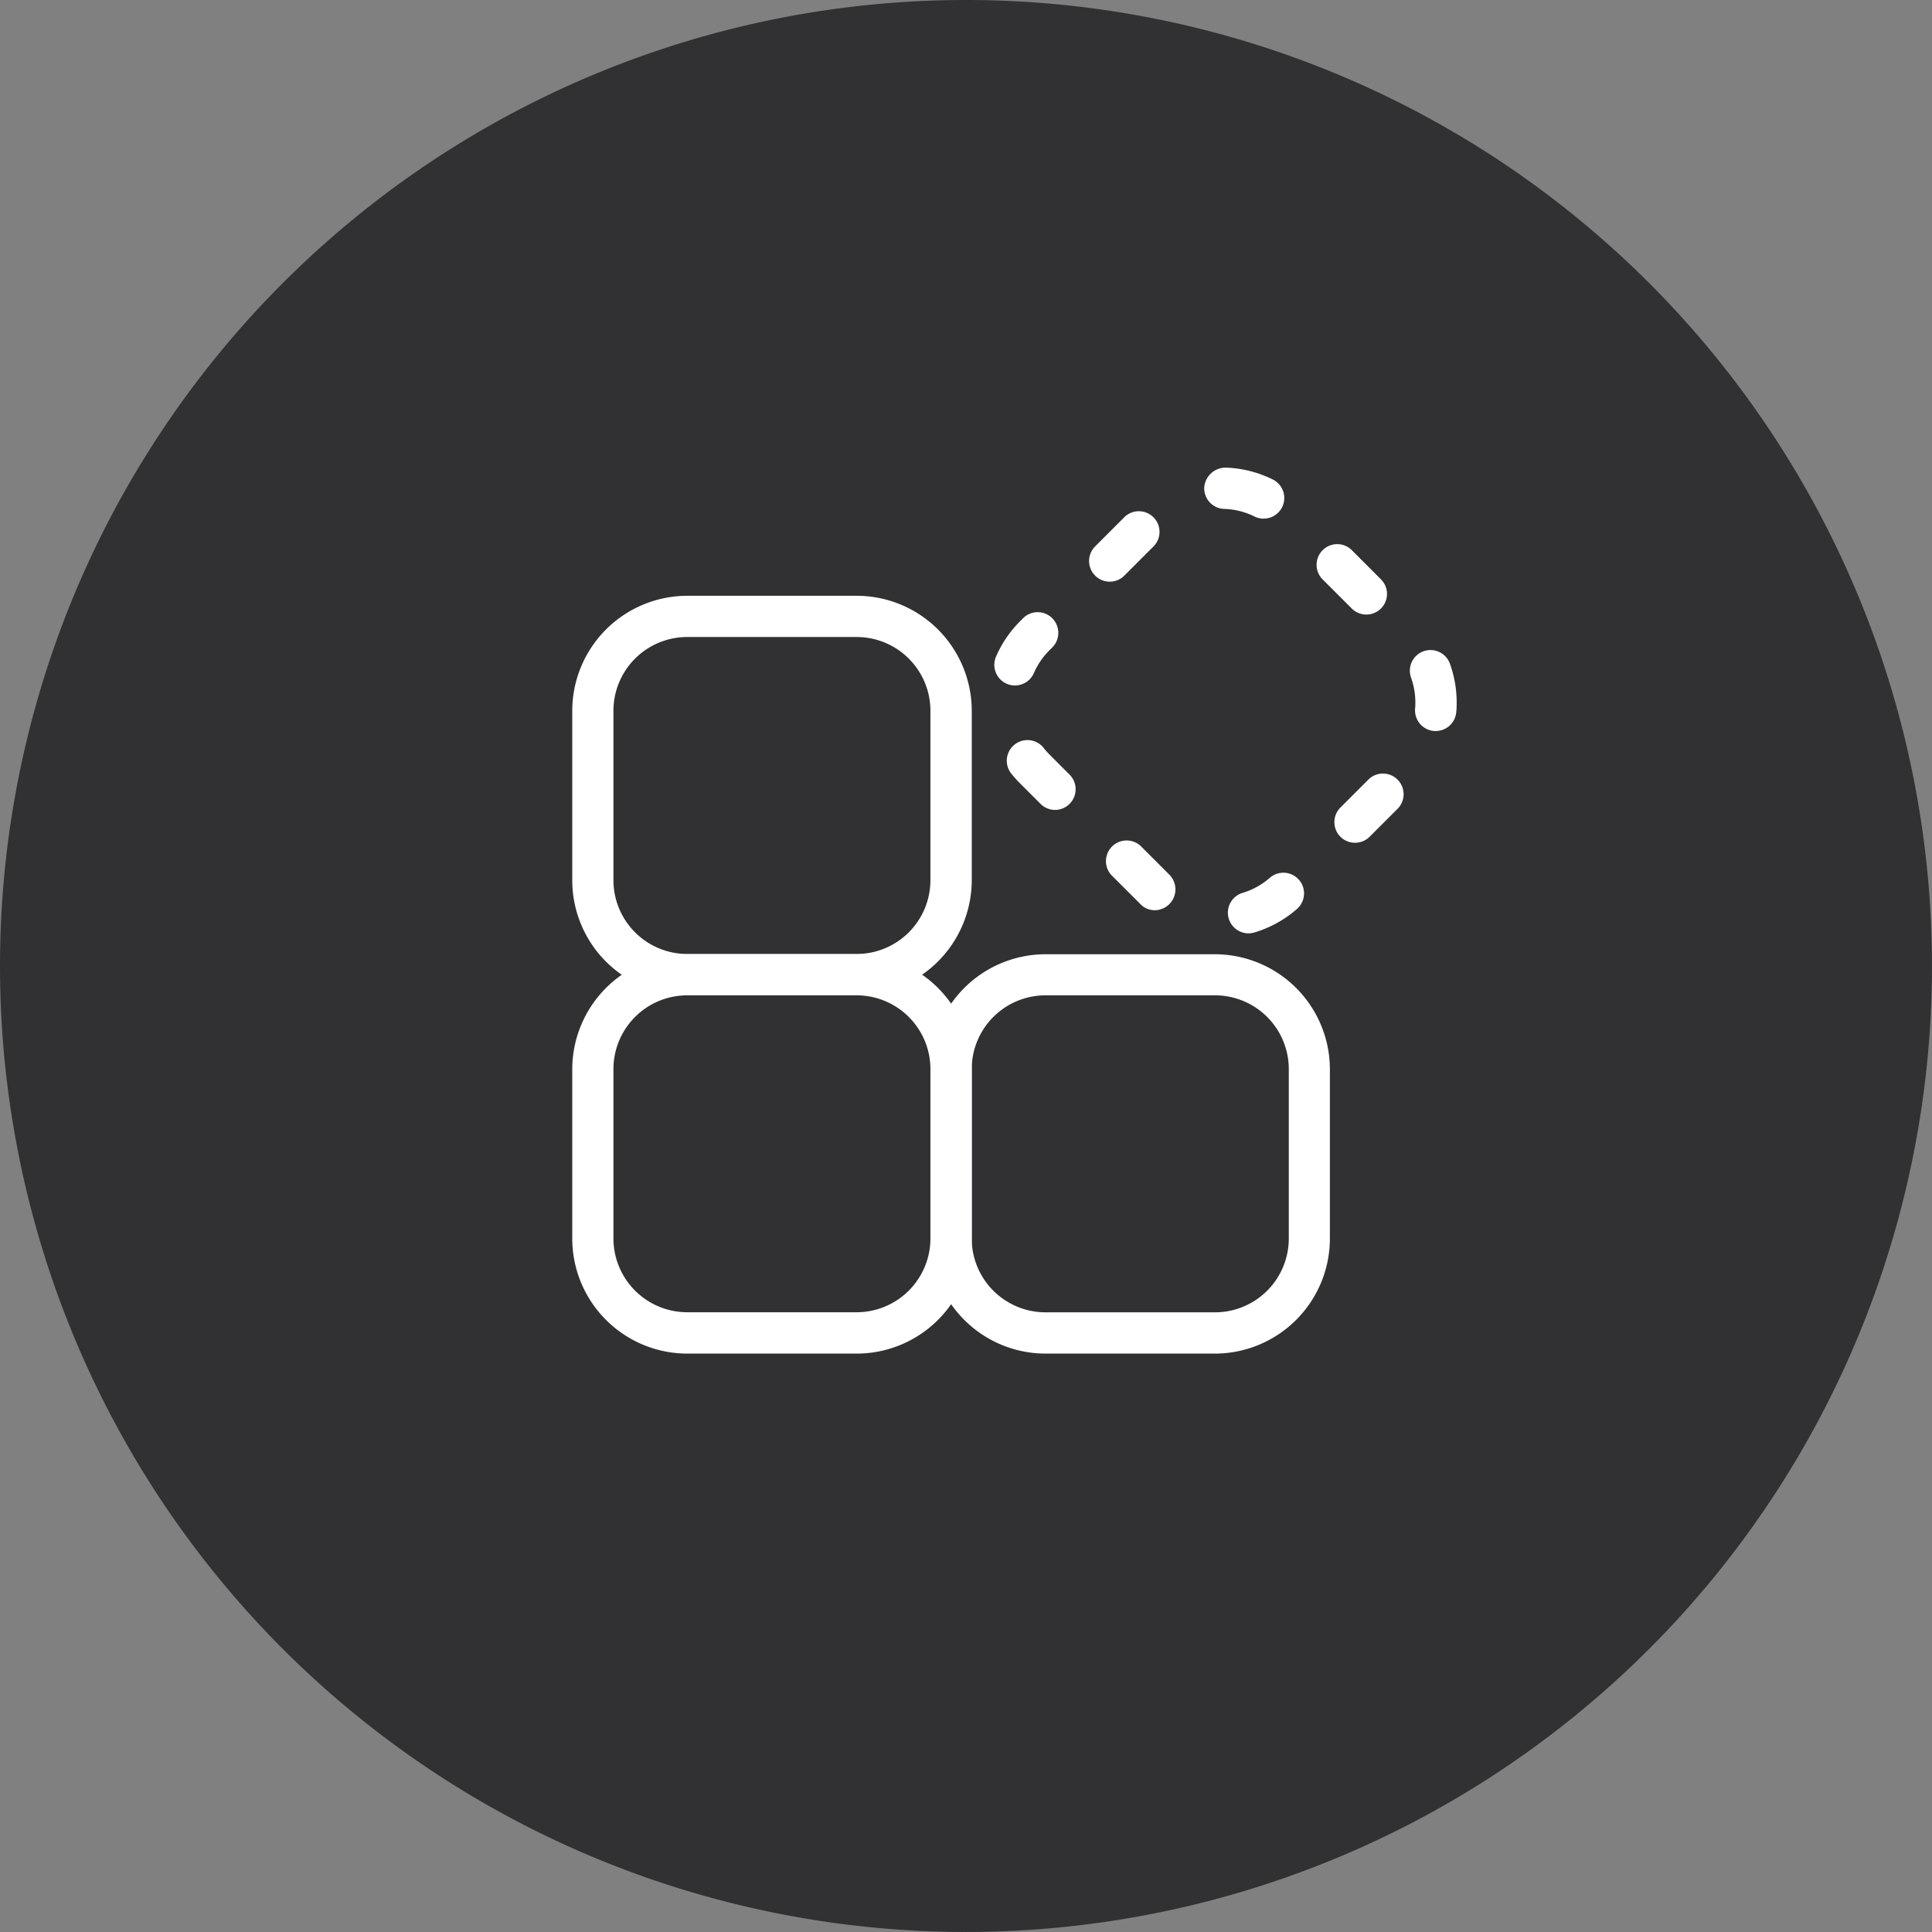 <svg xmlns="http://www.w3.org/2000/svg" xmlns:xlink="http://www.w3.org/1999/xlink" width="79.001" height="79" viewBox="0 0 79.001 79">
  <rect x="0" y="0" width="79.001" height="79" fill="#808080" stroke="none"/>
  <defs>
    <clipPath id="clip-path">
      <rect id="Rectangle_20" data-name="Rectangle 20" width="79.001" height="79.001" transform="translate(0 -0.001)" fill="none"/>
    </clipPath>
  </defs>
  <g id="Group_68" data-name="Group 68" transform="translate(-920 -4400)">
    <g id="Vector_Smart_Object" data-name="Vector Smart Object" transform="translate(920 4400)">
      <g id="Group_36" data-name="Group 36">
        <g id="Group_35" data-name="Group 35" clip-path="url(#clip-path)">
          <path id="Path_121" data-name="Path 121" d="M39.5,79A39.5,39.5,0,1,0,0,39.5,39.5,39.5,0,0,0,39.5,79" fill="#313133"/>
          <path id="Path_122" data-name="Path 122" d="M28.1,40.7a3.018,3.018,0,0,0-3.016,3.016v6.93A3.019,3.019,0,0,0,28.1,53.659h6.93a3.02,3.02,0,0,0,3.016-3.016v-6.93A3.019,3.019,0,0,0,35.03,40.7Zm6.93,14.65H28.1a4.709,4.709,0,0,1-4.7-4.7v-6.93a4.709,4.709,0,0,1,4.7-4.7h6.93a4.71,4.71,0,0,1,4.706,4.7v6.93a4.71,4.71,0,0,1-4.706,4.7" fill="#fff"/>
          <path id="Path_123" data-name="Path 123" d="M28.1,26.048a3.017,3.017,0,0,0-3.016,3.014v6.931A3.019,3.019,0,0,0,28.1,39.009h6.93a3.02,3.02,0,0,0,3.016-3.016V29.062a3.018,3.018,0,0,0-3.016-3.014ZM35.03,40.7H28.1a4.709,4.709,0,0,1-4.7-4.7V29.062a4.709,4.709,0,0,1,4.7-4.7h6.93a4.71,4.71,0,0,1,4.706,4.7v6.931a4.71,4.71,0,0,1-4.706,4.7" fill="#fff"/>
          <path id="Path_124" data-name="Path 124" d="M42.75,40.7a3.018,3.018,0,0,0-3.016,3.016v6.93a3.019,3.019,0,0,0,3.016,3.016h6.93A3.02,3.02,0,0,0,52.7,50.643v-6.93A3.019,3.019,0,0,0,49.68,40.7Zm6.93,14.65H42.75a4.709,4.709,0,0,1-4.7-4.7v-6.93a4.709,4.709,0,0,1,4.7-4.7h6.93a4.709,4.709,0,0,1,4.7,4.7v6.93a4.709,4.709,0,0,1-4.7,4.7" fill="#fff"/>
          <path id="Path_125" data-name="Path 125" d="M51.67,21.209a.834.834,0,0,1-.373-.089,3,3,0,0,0-1.239-.31.843.843,0,0,1-.816-.872.877.877,0,0,1,.87-.817,4.678,4.678,0,0,1,1.934.486.844.844,0,0,1-.376,1.6m-6.289,2.578a.845.845,0,0,1-.6-1.442l1.166-1.166a.845.845,0,1,1,1.194,1.194l-1.166,1.166a.841.841,0,0,1-.6.248m10.5,1.344a.84.84,0,0,1-.6-.246l-1.166-1.166a.845.845,0,1,1,1.194-1.194l1.165,1.166a.844.844,0,0,1-.6,1.441m-14.365,2.9a.845.845,0,0,1-.775-1.18,4.676,4.676,0,0,1,.992-1.455l.138-.139a.845.845,0,0,1,1.194,1.194l-.138.139a2.984,2.984,0,0,0-.637.932.845.845,0,0,1-.775.508M58.707,29.89a.612.612,0,0,1-.072,0,.845.845,0,0,1-.77-.913c.007-.083.01-.166.01-.251a3,3,0,0,0-.176-1.016.844.844,0,1,1,1.59-.569,4.671,4.671,0,0,1,.275,1.585c0,.132,0,.262-.017.394a.843.843,0,0,1-.839.772M43.148,33.118a.841.841,0,0,1-.6-.248l-.82-.82a4.526,4.526,0,0,1-.4-.448.845.845,0,0,1,1.338-1.031,2.8,2.8,0,0,0,.252.285l.818.82a.845.845,0,0,1-.6,1.442m12.275,1.344a.844.844,0,0,1-.6-1.441l1.166-1.166a.845.845,0,0,1,1.194,1.194l-1.166,1.166a.84.84,0,0,1-.6.246m-8.188,2.759a.81.81,0,0,1-.563-.228l-.066-.068-1.141-1.139a.845.845,0,0,1,1.194-1.194l1.166,1.166a.853.853,0,0,1-.59,1.463m3.837.945a.845.845,0,0,1-.244-1.654,3,3,0,0,0,1.117-.62.845.845,0,0,1,1.116,1.269,4.672,4.672,0,0,1-1.745.968.818.818,0,0,1-.244.037" fill="#fff"/>
        </g>
      </g>
    </g>
  </g>
</svg>
